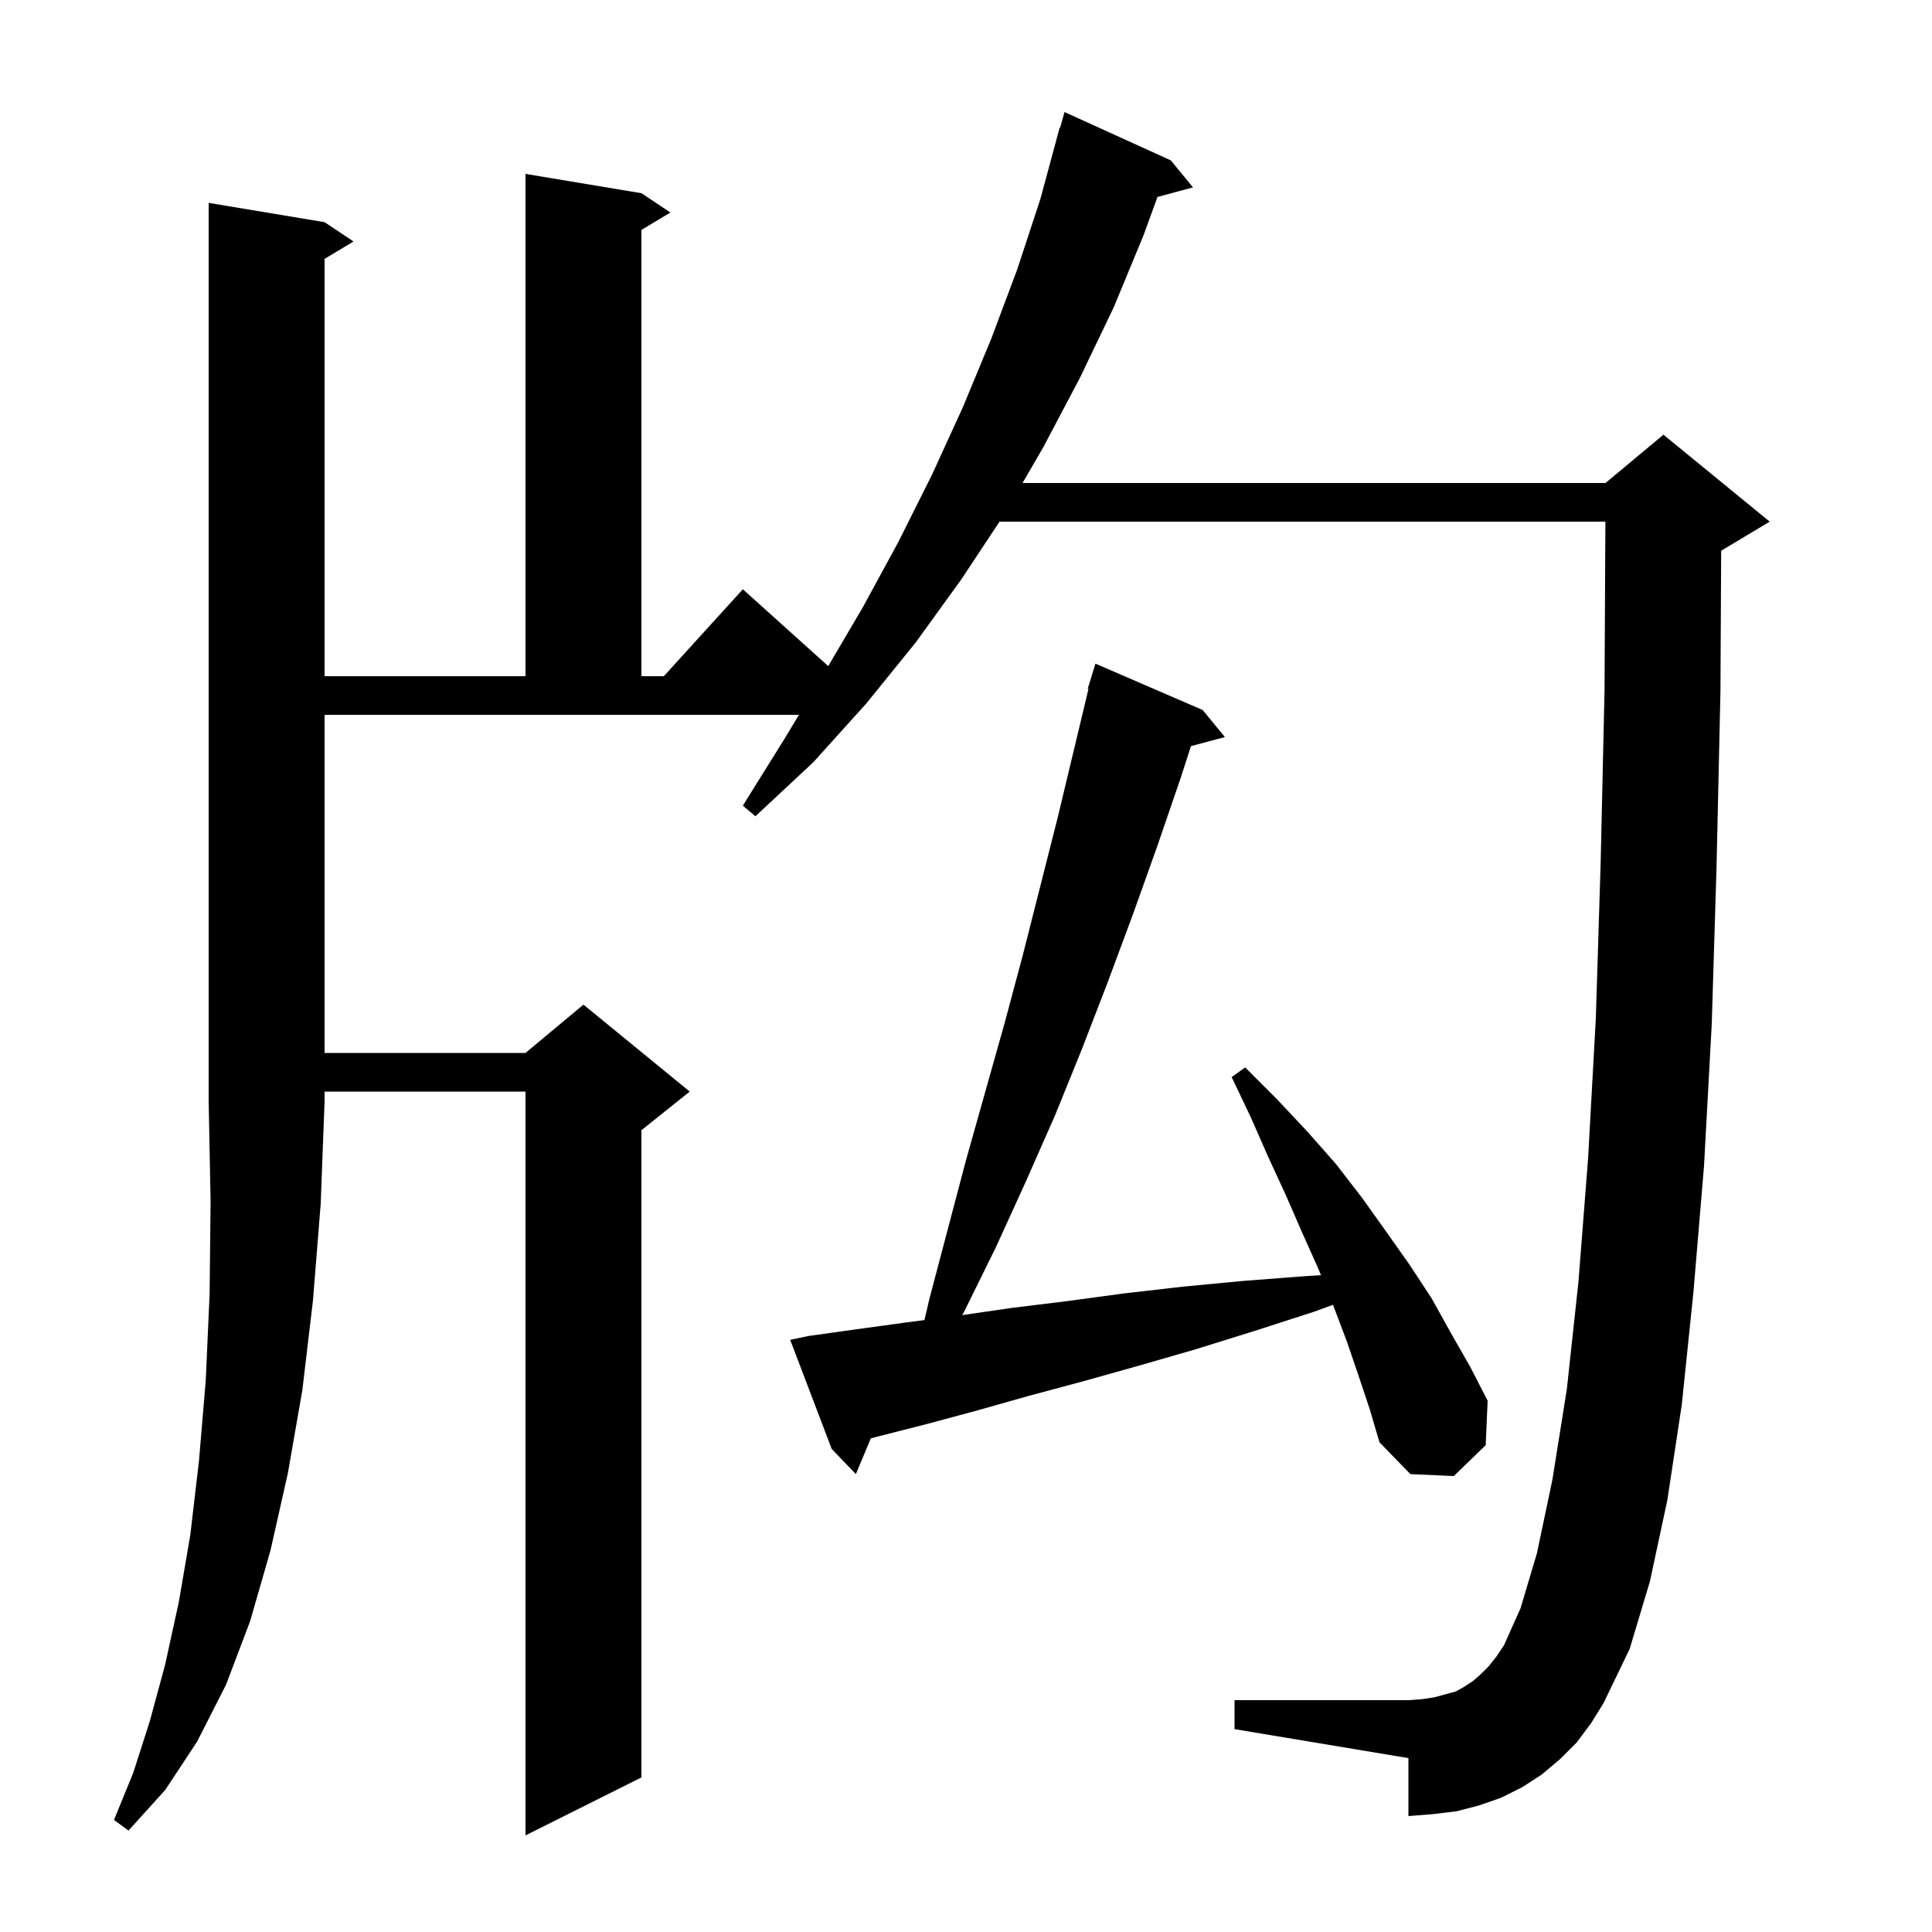 <svg xmlns="http://www.w3.org/2000/svg" xmlns:xlink="http://www.w3.org/1999/xlink" version="1.1" baseProfile="full" viewBox="0 0 200 200" width="200" height="200"><g fill="currentColor"><path d="M 33.6 23.0 L 36.6 25.0 L 33.6 26.8 L 33.6 70.0 L 54.4 70.0 L 54.4 18.0 L 66.4 20.0 L 69.4 22.0 L 66.4 23.8 L 66.4 70.0 L 68.718 70.0 L 76.9 61.0 L 85.738 68.955 L 89.3 62.9 L 93.0 56.1 L 96.5 49.1 L 99.7 42.1 L 102.6 35.1 L 105.3 27.9 L 107.7 20.6 L 109.7 13.2 L 109.748 13.214 L 110.2 11.6 L 121.2 16.6 L 123.5 19.4 L 119.824 20.385 L 118.4 24.3 L 115.3 31.8 L 111.8 39.1 L 108.0 46.3 L 105.855 50.0 L 166.2 50.0 L 172.2 45.0 L 183.2 54.0 L 178.2 57.0 L 178.174 57.011 L 178.1 71.6 L 177.7 89.6 L 177.2 106.0 L 176.4 120.7 L 175.3 133.8 L 174.1 145.4 L 172.6 155.3 L 170.8 163.7 L 168.7 170.7 L 166.0 176.3 L 164.7 178.4 L 163.2 180.4 L 161.5 182.1 L 159.6 183.7 L 157.6 185.0 L 155.4 186.1 L 153.1 186.9 L 150.8 187.5 L 148.3 187.8 L 145.8 188.0 L 145.8 182.0 L 127.8 179.0 L 127.8 176.0 L 145.8 176.0 L 147.2 175.9 L 148.5 175.7 L 150.7 175.1 L 151.6 174.6 L 152.5 174.0 L 153.3 173.3 L 154.1 172.5 L 154.9 171.5 L 155.7 170.3 L 157.4 166.5 L 159.1 160.8 L 160.7 153.2 L 162.2 143.8 L 163.4 132.7 L 164.4 119.9 L 165.2 105.4 L 165.7 89.3 L 166.1 71.5 L 166.19 54.0 L 103.471 54.0 L 99.5 60.0 L 94.8 66.5 L 89.7 72.8 L 84.2 78.9 L 78.2 84.5 L 76.9 83.4 L 81.2 76.5 L 82.707 74.0 L 33.6 74.0 L 33.6 109.0 L 54.4 109.0 L 60.4 104.0 L 71.4 113.0 L 66.4 117.0 L 66.4 184.0 L 54.4 190.0 L 54.4 113.0 L 33.6 113.0 L 33.6 114.0 L 33.2 124.6 L 32.4 134.6 L 31.3 143.9 L 29.8 152.5 L 28.0 160.5 L 25.9 167.8 L 23.4 174.4 L 20.4 180.3 L 17.1 185.3 L 13.3 189.5 L 11.8 188.4 L 13.8 183.5 L 15.5 178.2 L 17.1 172.3 L 18.5 165.9 L 19.7 158.9 L 20.6 151.2 L 21.3 142.9 L 21.7 133.9 L 21.8 124.3 L 21.6 114.0 L 21.6 21.0 Z M 140.6 142.3 L 139.4 138.8 L 138.0 135.1 L 137.989 135.074 L 136.0 135.8 L 129.8 137.8 L 123.7 139.7 L 117.8 141.4 L 112.1 143.0 L 106.5 144.5 L 101.2 146.0 L 96.0 147.4 L 90.9 148.7 L 90.144 148.905 L 88.6 152.6 L 86.1 150.0 L 81.8 138.7 L 83.7 138.3 L 88.7 137.6 L 93.8 136.9 L 95.698 136.654 L 96.2 134.5 L 100.0 120.1 L 104.0 105.9 L 105.9 98.8 L 109.5 84.6 L 112.681 71.315 L 112.6 71.3 L 113.4 68.7 L 124.5 73.5 L 126.8 76.3 L 123.288 77.241 L 122.2 80.6 L 119.8 87.6 L 117.3 94.6 L 114.7 101.6 L 112.0 108.6 L 109.2 115.5 L 106.2 122.3 L 103.1 129.1 L 99.8 135.8 L 99.609 136.14 L 104.7 135.4 L 110.4 134.7 L 116.3 133.9 L 122.4 133.2 L 128.7 132.6 L 135.2 132.1 L 136.747 132.009 L 136.5 131.4 L 134.8 127.6 L 133.1 123.7 L 131.3 119.8 L 129.5 115.7 L 127.5 111.5 L 128.9 110.5 L 132.2 113.8 L 135.3 117.1 L 138.3 120.5 L 141.0 124.0 L 143.5 127.5 L 145.9 130.9 L 148.2 134.4 L 150.2 138.0 L 152.2 141.5 L 154.0 145.0 L 153.8 149.6 L 150.5 152.8 L 146.0 152.6 L 142.8 149.3 L 141.8 145.9 Z "/></g></svg>